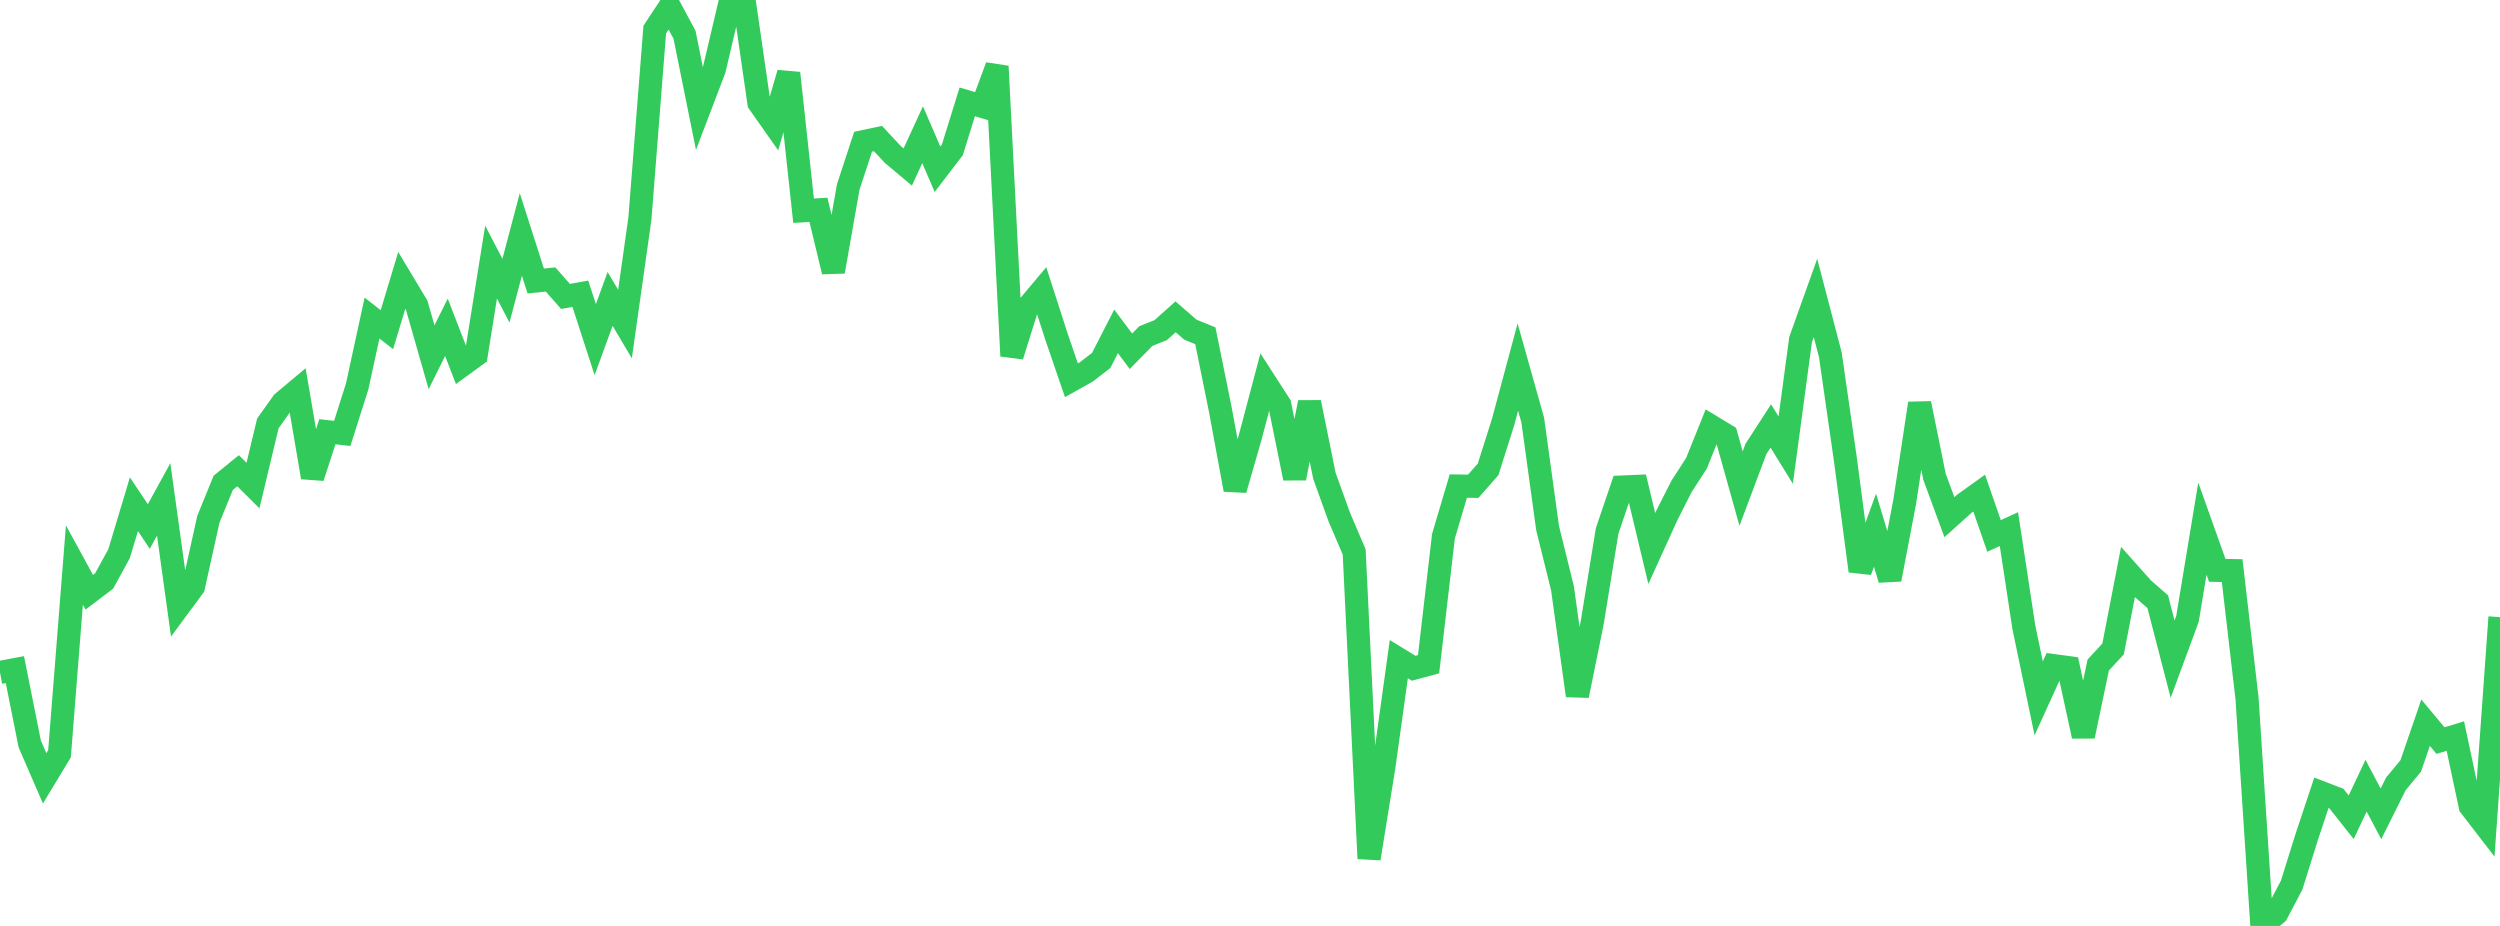 <?xml version="1.0" standalone="no"?>
<!DOCTYPE svg PUBLIC "-//W3C//DTD SVG 1.1//EN" "http://www.w3.org/Graphics/SVG/1.1/DTD/svg11.dtd">

<svg width="135" height="50" viewBox="0 0 135 50" preserveAspectRatio="none" 
  xmlns="http://www.w3.org/2000/svg"
  xmlns:xlink="http://www.w3.org/1999/xlink">


<polyline points="0.0, 36.311 0.804, 36.16 1.607, 40.178 2.411, 42.029 3.214, 40.7 4.018, 30.511 4.821, 31.981 5.625, 31.37 6.429, 29.902 7.232, 27.227 8.036, 28.432 8.839, 26.968 9.643, 32.77 10.446, 31.683 11.25, 28.047 12.054, 26.074 12.857, 25.419 13.661, 26.221 14.464, 22.865 15.268, 21.734 16.071, 21.062 16.875, 25.776 17.679, 23.313 18.482, 23.404 19.286, 20.871 20.089, 17.175 20.893, 17.801 21.696, 15.139 22.5, 16.479 23.304, 19.291 24.107, 17.673 24.911, 19.755 25.714, 19.171 26.518, 14.152 27.321, 15.696 28.125, 12.66 28.929, 15.173 29.732, 15.092 30.536, 16.007 31.339, 15.863 32.143, 18.341 32.946, 16.141 33.75, 17.499 34.554, 11.812 35.357, 1.596 36.161, 0.379 36.964, 1.875 37.768, 5.854 38.571, 3.748 39.375, 0.33 40.179, 0.0 40.982, 5.554 41.786, 6.697 42.589, 3.948 43.393, 11.379 44.196, 11.332 45.0, 14.666 45.804, 10.1 46.607, 7.654 47.411, 7.482 48.214, 8.344 49.018, 9.019 49.821, 7.276 50.625, 9.14 51.429, 8.088 52.232, 5.501 53.036, 5.742 53.839, 3.581 54.643, 19.223 55.446, 16.654 56.25, 15.696 57.054, 18.194 57.857, 20.534 58.661, 20.083 59.464, 19.464 60.268, 17.894 61.071, 18.968 61.875, 18.148 62.679, 17.827 63.482, 17.108 64.286, 17.806 65.089, 18.131 65.893, 22.099 66.696, 26.444 67.5, 23.654 68.304, 20.612 69.107, 21.859 69.911, 25.824 70.714, 21.728 71.518, 25.695 72.321, 27.921 73.125, 29.803 73.929, 46.362 74.732, 41.385 75.536, 35.594 76.339, 36.086 77.143, 35.868 77.946, 28.957 78.75, 26.247 79.554, 26.259 80.357, 25.346 81.161, 22.81 81.964, 19.823 82.768, 22.684 83.571, 28.52 84.375, 31.772 85.179, 37.563 85.982, 33.611 86.786, 28.663 87.589, 26.3 88.393, 26.266 89.196, 29.619 90.0, 27.852 90.804, 26.261 91.607, 25.022 92.411, 23.023 93.214, 23.509 94.018, 26.384 94.821, 24.243 95.625, 23.002 96.429, 24.307 97.232, 18.338 98.036, 16.09 98.839, 19.161 99.643, 24.753 100.446, 30.833 101.25, 28.633 102.054, 31.289 102.857, 27.078 103.661, 21.783 104.464, 25.747 105.268, 27.927 106.071, 27.205 106.875, 26.629 107.679, 28.941 108.482, 28.573 109.286, 33.86 110.089, 37.71 110.893, 35.944 111.696, 36.052 112.5, 39.754 113.304, 35.912 114.107, 35.043 114.911, 30.889 115.714, 31.789 116.518, 32.493 117.321, 35.594 118.125, 33.416 118.929, 28.546 119.732, 30.799 120.536, 30.813 121.339, 37.71 122.143, 50.0 122.946, 49.323 123.75, 47.794 124.554, 45.223 125.357, 42.807 126.161, 43.116 126.964, 44.131 127.768, 42.429 128.571, 43.948 129.375, 42.333 130.179, 41.36 130.982, 39.027 131.786, 39.991 132.589, 39.748 133.393, 43.532 134.196, 44.574 135.0, 33.326" fill="none" stroke="#32ca5b" stroke-width="1.25"/>

</svg>